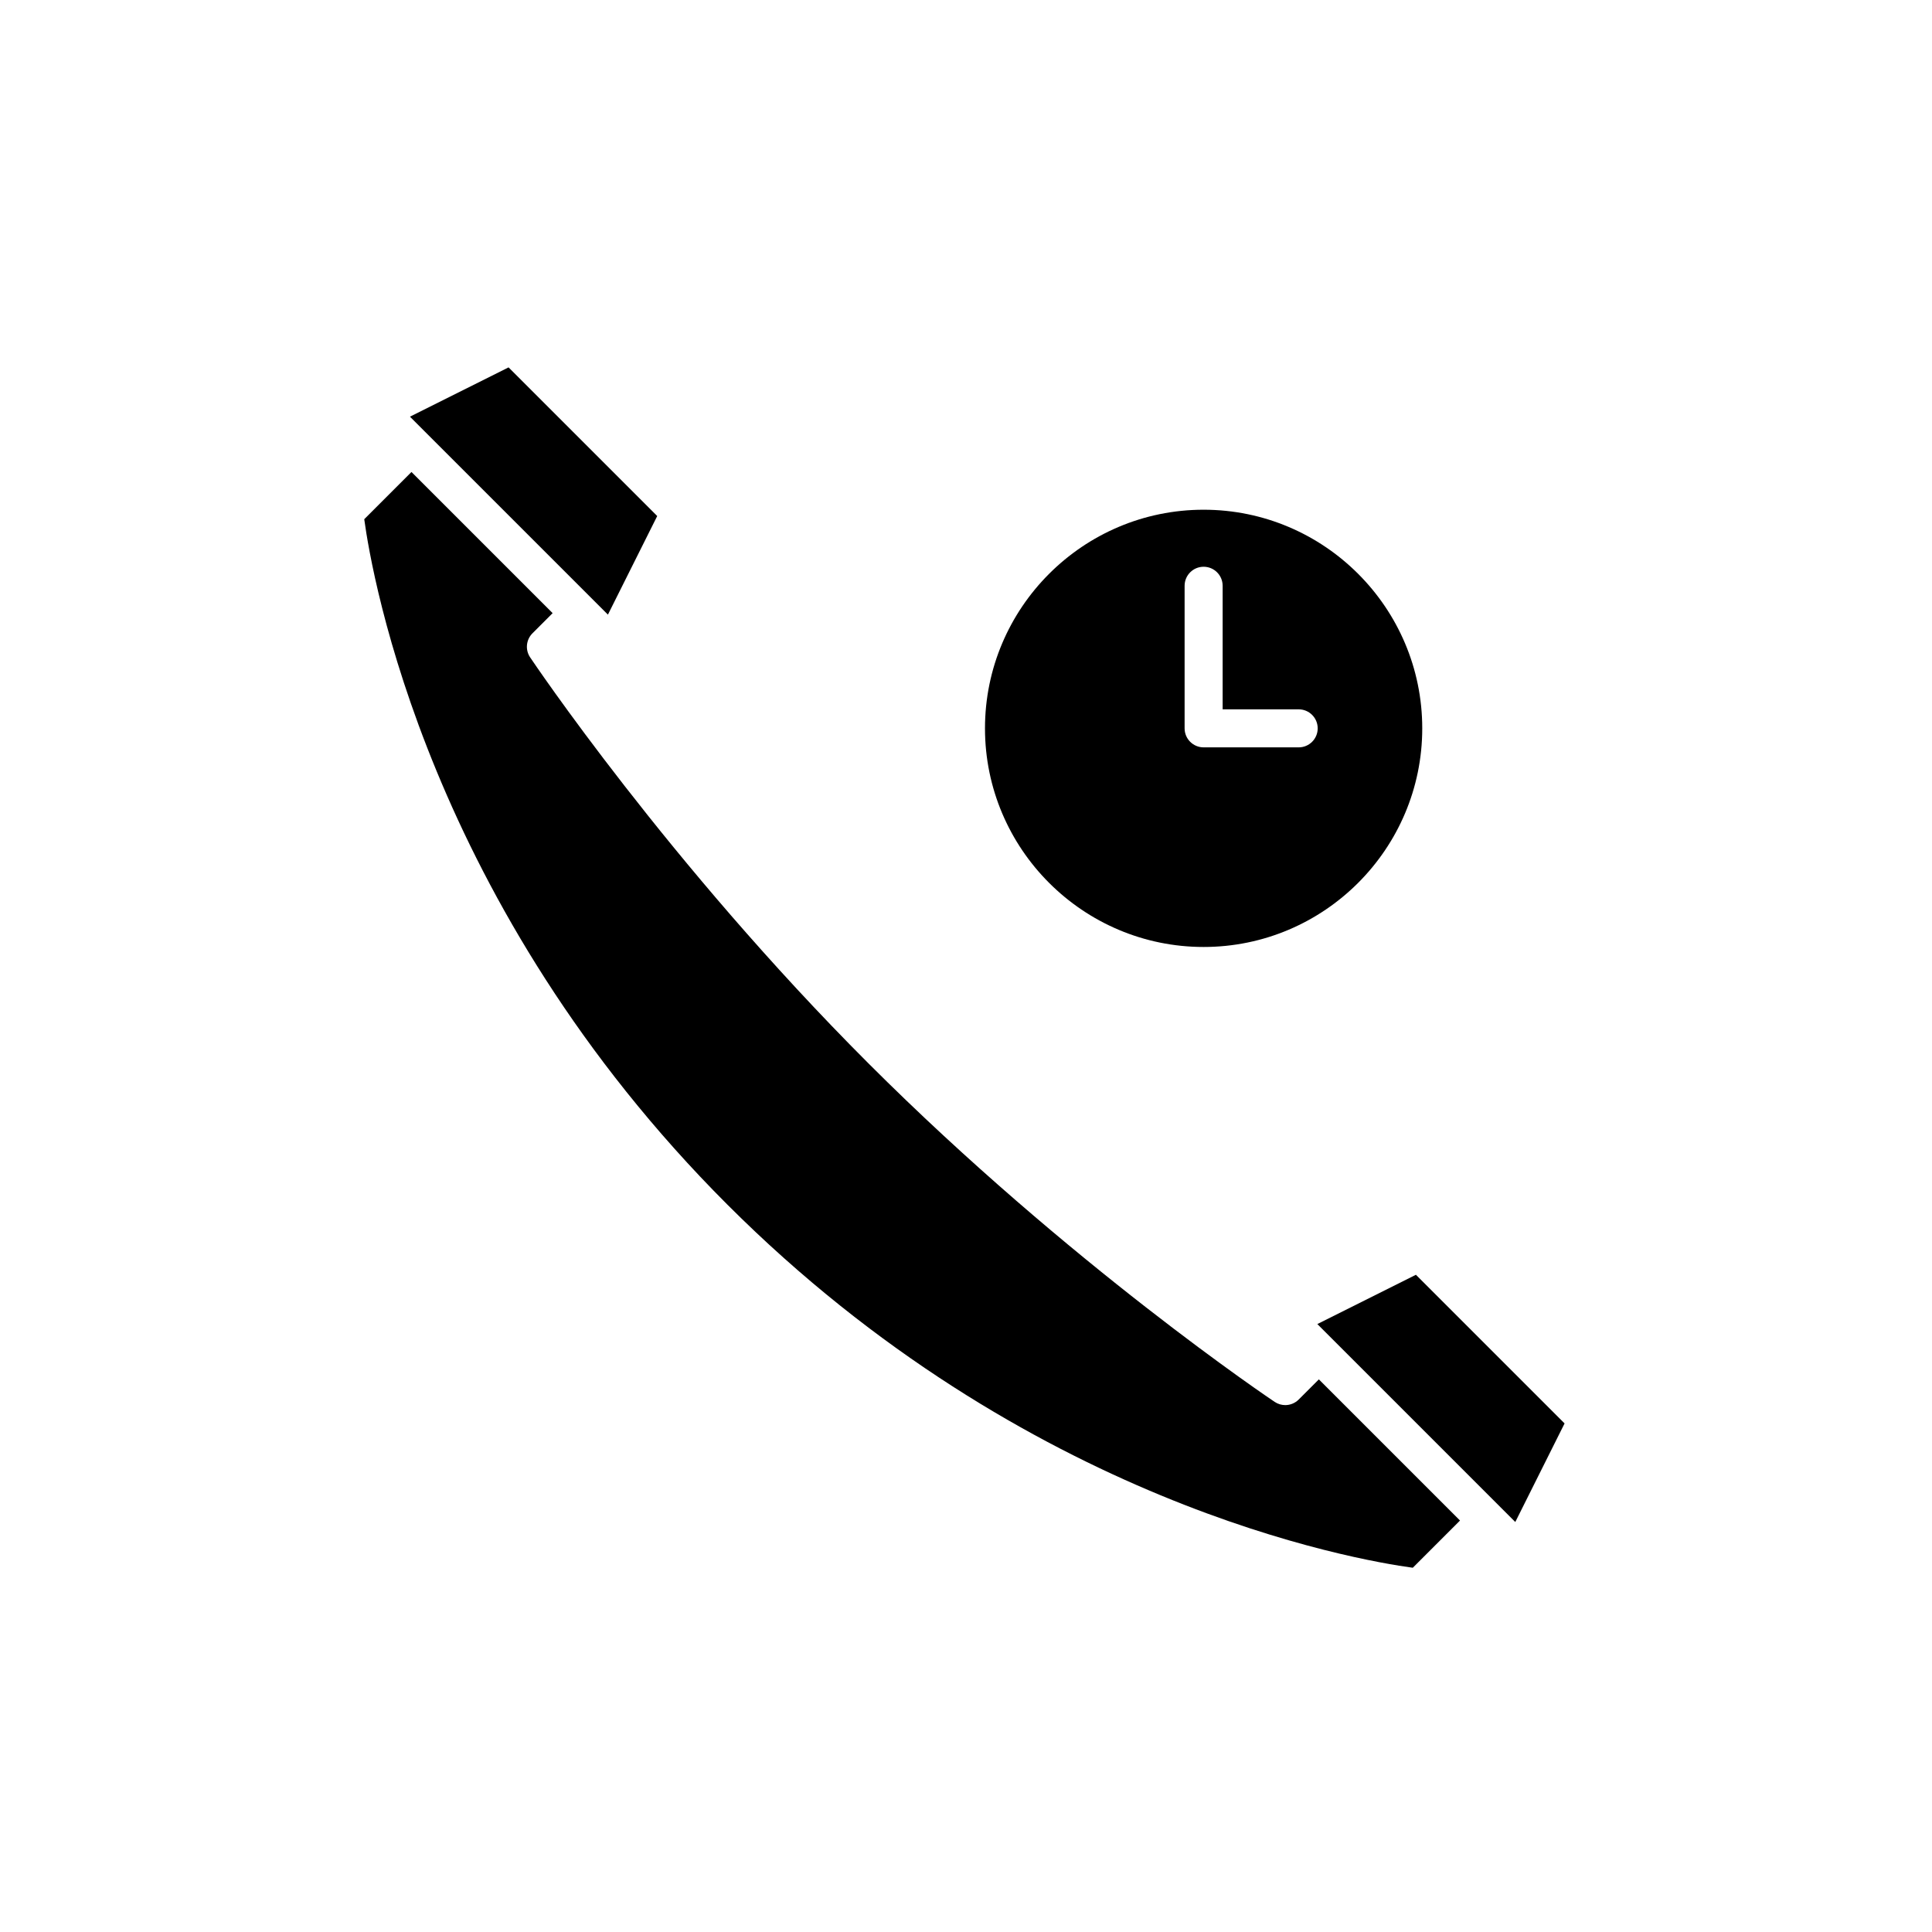 <?xml version="1.0" encoding="UTF-8"?>
<!-- Uploaded to: ICON Repo, www.svgrepo.com, Generator: ICON Repo Mixer Tools -->
<svg fill="#000000" width="800px" height="800px" version="1.1" viewBox="144 144 512 512" xmlns="http://www.w3.org/2000/svg">
 <g>
  <path d="m493.11 494.89 48.492 48.492 0.004 0.008 3.961 3.957 13.062-26.125-39.395-39.395z"/>
  <path d="m488.17 514.89c-0.973 0.973-2.262 1.477-3.566 1.477-0.965 0-1.938-0.277-2.793-0.848-0.539-0.359-54.469-36.516-107.64-89.691-53.176-53.172-89.332-107.1-89.691-107.64-1.332-1.996-1.066-4.66 0.629-6.356l5.344-5.344-37.406-37.406-12.516 12.516c2.059 15.141 17.051 102.46 96.234 181.64s166.5 94.176 181.64 96.234l12.516-12.516-37.406-37.406z"/>
  <path d="m256.61 258.39 0.004 0.008 44.527 44.523 3.965 3.965 13.062-26.129-39.395-39.395-26.129 13.062 3.957 3.961z"/>
  <path d="m520.91 337.02c0-31.949-25.992-57.938-57.938-57.938-31.949 0-57.941 25.988-57.941 57.938 0 31.945 25.992 57.938 57.941 57.938 31.945 0 57.938-25.992 57.938-57.938zm-62.977 0v-37.785c0-2.781 2.254-5.039 5.039-5.039 2.781 0 5.039 2.254 5.039 5.039v32.746h20.152c2.781 0 5.039 2.254 5.039 5.039 0 2.781-2.254 5.039-5.039 5.039h-25.191c-2.785-0.004-5.039-2.258-5.039-5.039z"/>
 </g>
</svg>